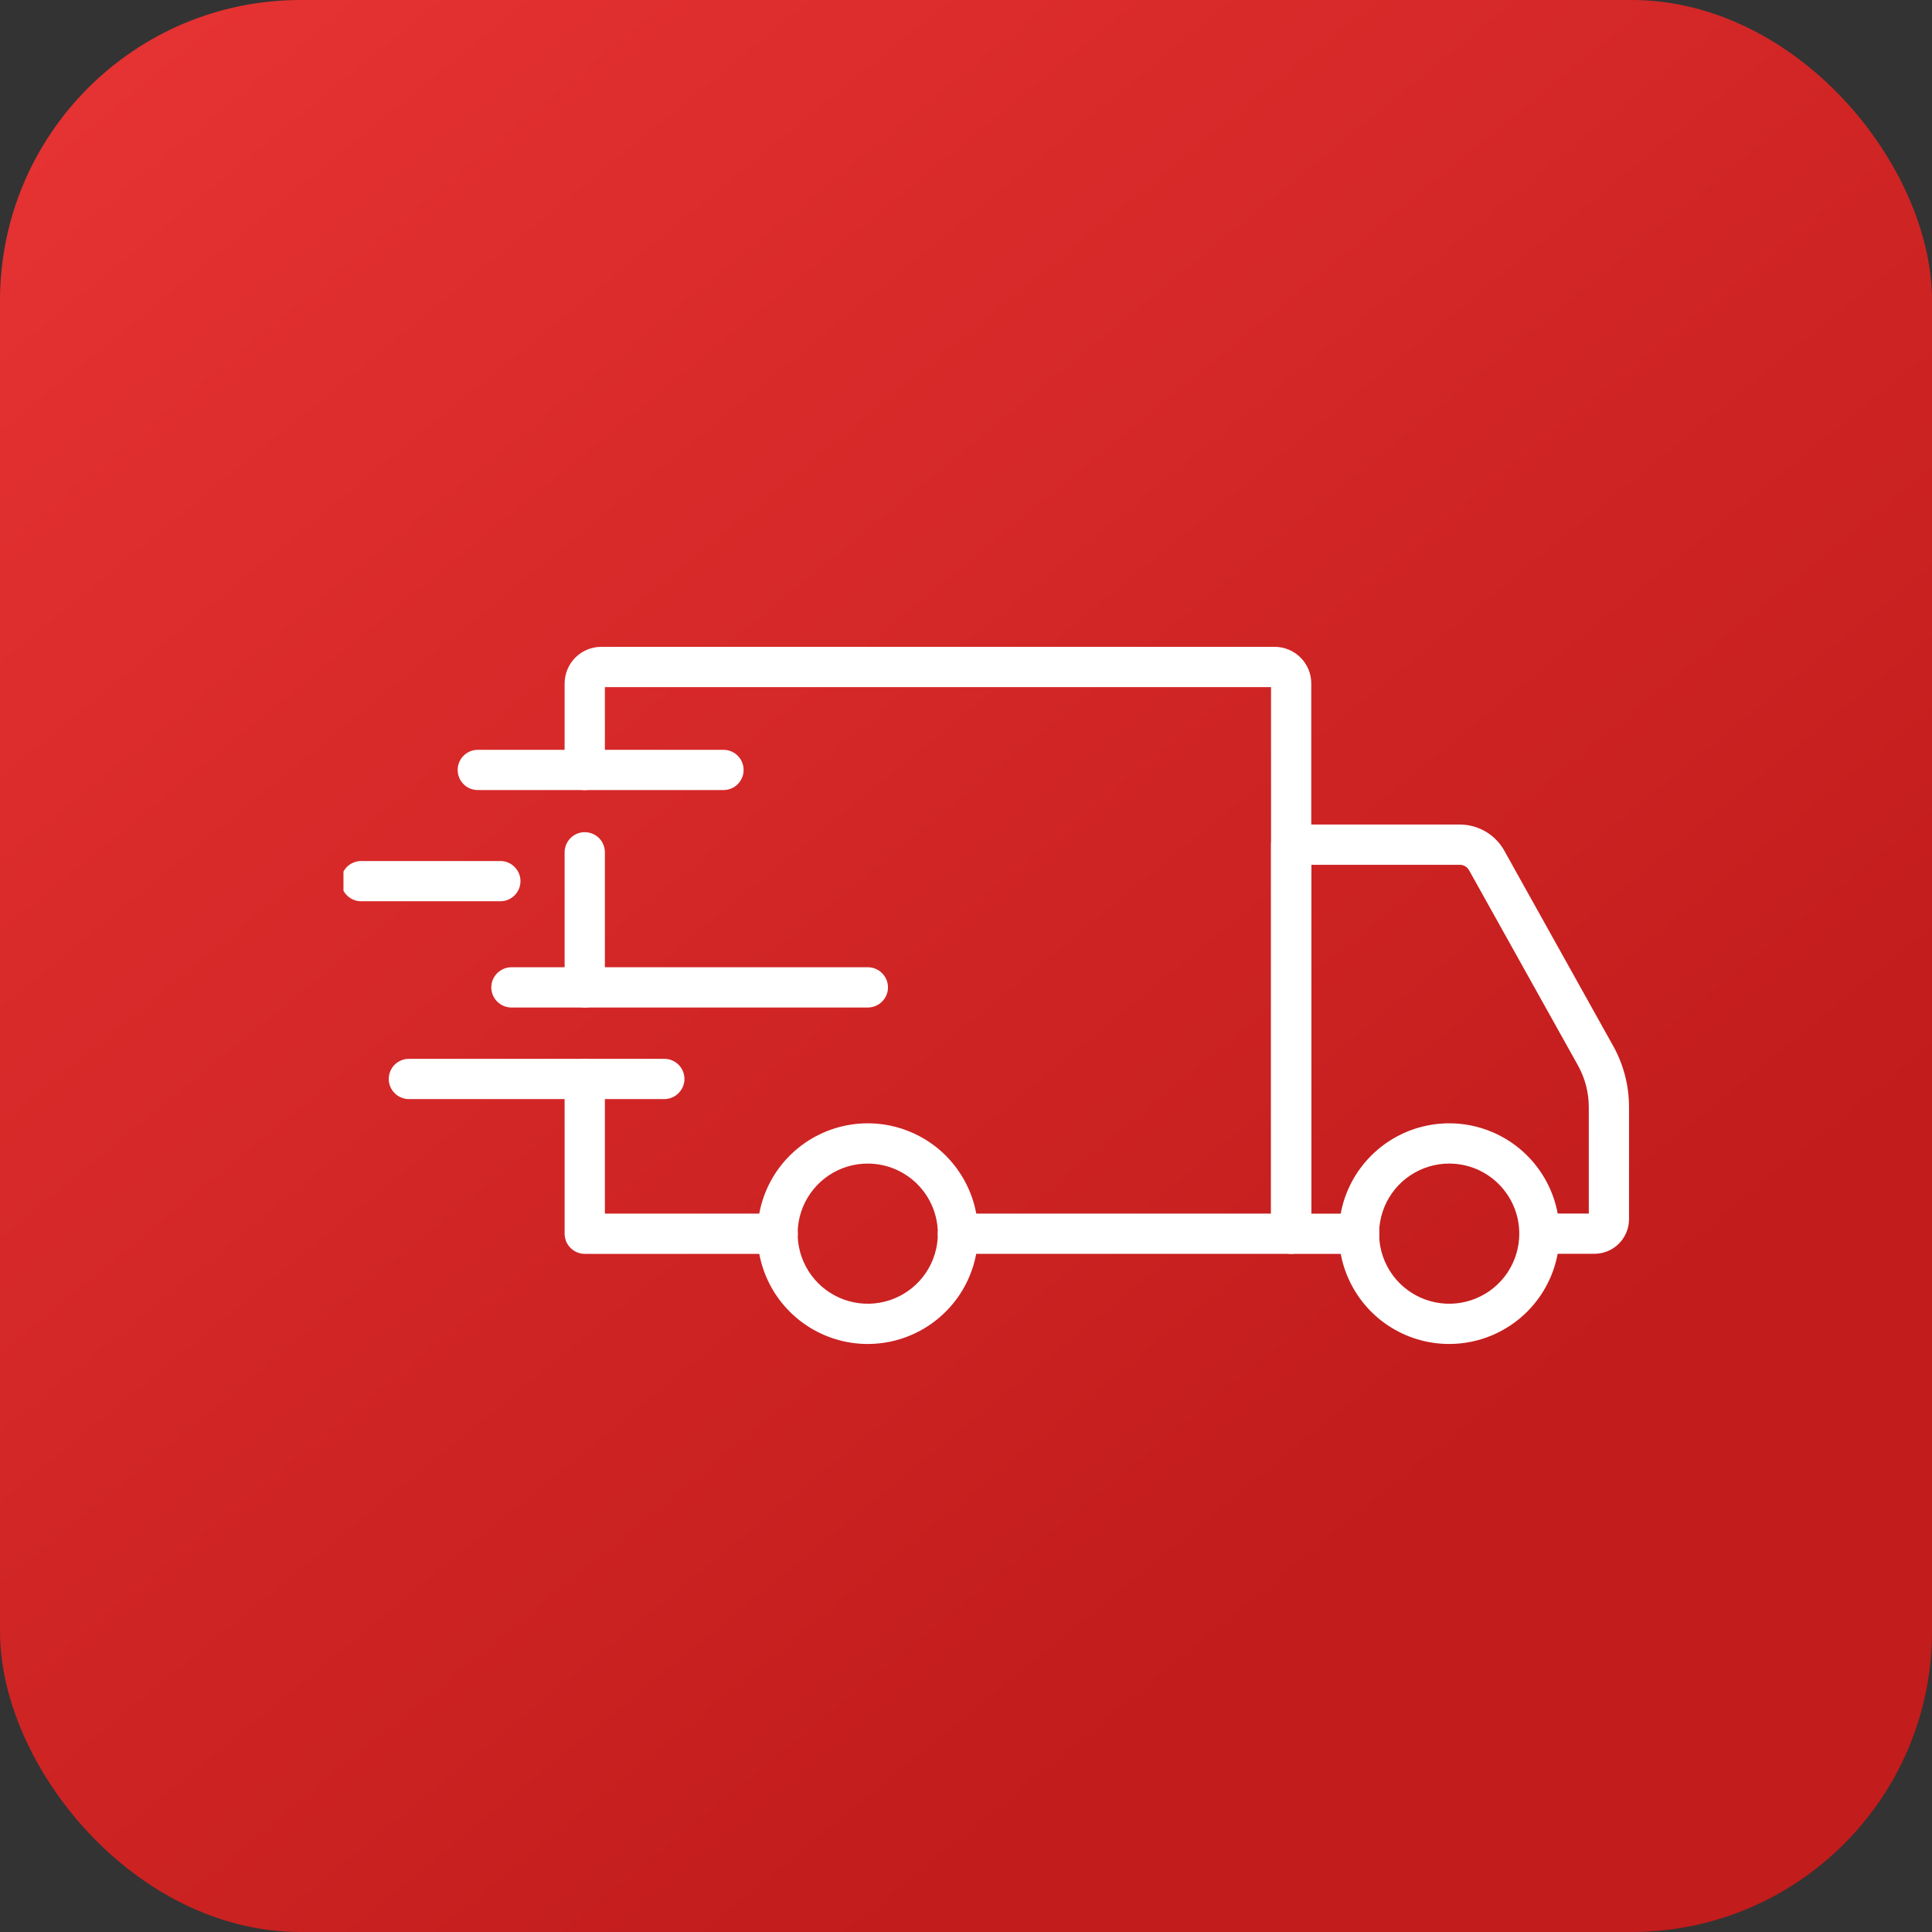 <svg width="45" height="45" viewBox="0 0 45 45" fill="none" xmlns="http://www.w3.org/2000/svg">
<rect x="0" y="0" width="45" height="45" fill="#333333" stroke="none"/>
<rect width="45" height="45" rx="7" fill="url(#paint0_linear_3122_8811)"/>
<g clip-path="url(#clip0_3122_8811)">
<path d="M33.756 31.304C33.248 31.304 32.751 31.154 32.328 30.872C31.905 30.59 31.576 30.188 31.381 29.719C31.186 29.249 31.135 28.733 31.234 28.234C31.333 27.735 31.577 27.277 31.937 26.918C32.296 26.558 32.754 26.313 33.252 26.214C33.751 26.114 34.268 26.165 34.738 26.36C35.207 26.554 35.609 26.883 35.891 27.306C36.174 27.729 36.325 28.226 36.325 28.734C36.324 29.415 36.054 30.069 35.572 30.55C35.091 31.032 34.438 31.303 33.756 31.304ZM33.756 27.102C33.434 27.101 33.118 27.197 32.849 27.376C32.58 27.555 32.371 27.81 32.247 28.108C32.123 28.406 32.09 28.735 32.153 29.051C32.216 29.368 32.371 29.659 32.6 29.888C32.828 30.116 33.119 30.272 33.435 30.335C33.752 30.398 34.081 30.366 34.379 30.242C34.677 30.119 34.932 29.91 35.112 29.641C35.291 29.373 35.387 29.057 35.387 28.734C35.387 28.302 35.215 27.887 34.909 27.581C34.604 27.274 34.189 27.102 33.756 27.102Z" fill="white"/>
<path d="M20.214 31.304C19.706 31.305 19.209 31.154 18.786 30.872C18.363 30.59 18.033 30.189 17.838 29.719C17.643 29.25 17.592 28.733 17.691 28.234C17.79 27.735 18.034 27.277 18.393 26.918C18.753 26.558 19.211 26.313 19.709 26.214C20.208 26.114 20.725 26.165 21.195 26.36C21.664 26.554 22.066 26.883 22.348 27.306C22.631 27.729 22.782 28.226 22.782 28.734C22.781 29.415 22.511 30.068 22.029 30.55C21.548 31.032 20.895 31.303 20.214 31.304ZM20.214 27.102C19.891 27.101 19.575 27.196 19.306 27.375C19.038 27.555 18.828 27.809 18.704 28.108C18.58 28.406 18.547 28.734 18.61 29.051C18.673 29.368 18.828 29.659 19.056 29.887C19.285 30.116 19.576 30.272 19.892 30.335C20.209 30.398 20.537 30.366 20.836 30.242C21.134 30.119 21.389 29.91 21.569 29.641C21.748 29.373 21.844 29.057 21.844 28.734C21.844 28.302 21.672 27.887 21.366 27.581C21.061 27.275 20.646 27.103 20.214 27.102Z" fill="white"/>
<path d="M37.138 29.203H35.856C35.732 29.203 35.613 29.154 35.525 29.066C35.437 28.978 35.388 28.859 35.388 28.735C35.388 28.61 35.437 28.491 35.525 28.403C35.613 28.315 35.732 28.266 35.856 28.266H37.006V25.78C37.005 25.444 36.919 25.114 36.756 24.82L34.218 20.271C34.197 20.232 34.165 20.2 34.127 20.177C34.088 20.154 34.045 20.143 34 20.143H30.542V28.268H31.658C31.783 28.268 31.902 28.317 31.99 28.405C32.078 28.493 32.127 28.612 32.127 28.736C32.127 28.861 32.078 28.98 31.99 29.068C31.902 29.156 31.783 29.205 31.658 29.205H30.073C29.949 29.205 29.83 29.156 29.742 29.068C29.654 28.98 29.605 28.861 29.605 28.736V19.674C29.605 19.549 29.654 19.43 29.742 19.342C29.83 19.255 29.949 19.205 30.073 19.205H34C34.212 19.205 34.419 19.261 34.602 19.368C34.784 19.475 34.935 19.629 35.038 19.814L37.575 24.364C37.816 24.797 37.942 25.284 37.943 25.78V28.399C37.942 28.612 37.857 28.817 37.707 28.967C37.556 29.118 37.352 29.203 37.138 29.203Z" fill="white"/>
<path d="M18.114 29.205H13.62C13.496 29.205 13.377 29.155 13.289 29.067C13.201 28.979 13.151 28.86 13.151 28.736V25.131C13.151 25.006 13.201 24.887 13.289 24.799C13.377 24.712 13.496 24.662 13.62 24.662C13.744 24.662 13.864 24.712 13.952 24.799C14.04 24.887 14.089 25.006 14.089 25.131V28.267H18.114C18.239 28.267 18.358 28.317 18.446 28.404C18.534 28.492 18.583 28.611 18.583 28.736C18.583 28.86 18.534 28.979 18.446 29.067C18.358 29.155 18.239 29.205 18.114 29.205Z" fill="white"/>
<path d="M13.62 23.468C13.496 23.468 13.377 23.418 13.289 23.331C13.201 23.243 13.151 23.123 13.151 22.999V19.852C13.151 19.727 13.201 19.608 13.289 19.52C13.377 19.432 13.496 19.383 13.62 19.383C13.744 19.383 13.864 19.432 13.952 19.52C14.04 19.608 14.089 19.727 14.089 19.852V23.001C14.088 23.125 14.039 23.244 13.951 23.331C13.863 23.419 13.744 23.468 13.62 23.468Z" fill="white"/>
<path d="M30.073 29.204H22.313C22.188 29.204 22.069 29.155 21.981 29.067C21.893 28.979 21.844 28.86 21.844 28.736C21.844 28.611 21.893 28.492 21.981 28.404C22.069 28.316 22.188 28.267 22.313 28.267H29.605V16.004H14.089V17.934C14.089 18.059 14.04 18.178 13.952 18.266C13.864 18.354 13.744 18.403 13.62 18.403C13.496 18.403 13.377 18.354 13.289 18.266C13.201 18.178 13.151 18.059 13.151 17.934V15.918C13.152 15.692 13.242 15.476 13.401 15.316C13.561 15.156 13.777 15.067 14.003 15.066H29.691C29.916 15.067 30.133 15.156 30.292 15.316C30.452 15.476 30.542 15.692 30.542 15.918V28.736C30.542 28.86 30.493 28.979 30.405 29.067C30.317 29.155 30.198 29.204 30.073 29.204Z" fill="white"/>
<path d="M15.473 25.6H9.523C9.399 25.6 9.28 25.55 9.192 25.462C9.104 25.374 9.055 25.255 9.055 25.131C9.055 25.006 9.104 24.887 9.192 24.799C9.28 24.712 9.399 24.662 9.523 24.662H15.473C15.597 24.662 15.716 24.712 15.804 24.799C15.892 24.887 15.942 25.006 15.942 25.131C15.942 25.255 15.892 25.374 15.804 25.462C15.716 25.55 15.597 25.6 15.473 25.6Z" fill="white"/>
<path d="M20.214 23.467H11.912C11.788 23.467 11.669 23.417 11.581 23.329C11.493 23.242 11.443 23.122 11.443 22.998C11.443 22.874 11.493 22.755 11.581 22.667C11.669 22.579 11.788 22.529 11.912 22.529H20.214C20.338 22.529 20.457 22.579 20.545 22.667C20.633 22.755 20.683 22.874 20.683 22.998C20.683 23.122 20.633 23.242 20.545 23.329C20.457 23.417 20.338 23.467 20.214 23.467Z" fill="white"/>
<path d="M11.654 20.992H8.412C8.288 20.992 8.169 20.943 8.081 20.855C7.993 20.767 7.943 20.648 7.943 20.523C7.943 20.399 7.993 20.28 8.081 20.192C8.169 20.104 8.288 20.055 8.412 20.055H11.654C11.778 20.055 11.898 20.104 11.985 20.192C12.073 20.28 12.123 20.399 12.123 20.523C12.123 20.648 12.073 20.767 11.985 20.855C11.898 20.943 11.778 20.992 11.654 20.992Z" fill="white"/>
<path d="M16.851 18.402H11.129C11.005 18.402 10.885 18.353 10.797 18.265C10.71 18.177 10.66 18.058 10.66 17.934C10.66 17.809 10.71 17.69 10.797 17.602C10.885 17.514 11.005 17.465 11.129 17.465H16.851C16.976 17.465 17.095 17.514 17.183 17.602C17.271 17.69 17.32 17.809 17.32 17.934C17.32 18.058 17.271 18.177 17.183 18.265C17.095 18.353 16.976 18.402 16.851 18.402Z" fill="white"/>
</g>
<defs>
<linearGradient id="paint0_linear_3122_8811" x1="-1.35" y1="-6.3" x2="32.85" y2="35.55" gradientUnits="userSpaceOnUse">
<stop stop-color="#EC3636"/>
<stop offset="1" stop-color="#C21C1C"/>
</linearGradient>
<clipPath id="clip0_3122_8811">
<rect width="30" height="30" fill="white" transform="translate(8 8)"/>
</clipPath>
</defs>
</svg>
